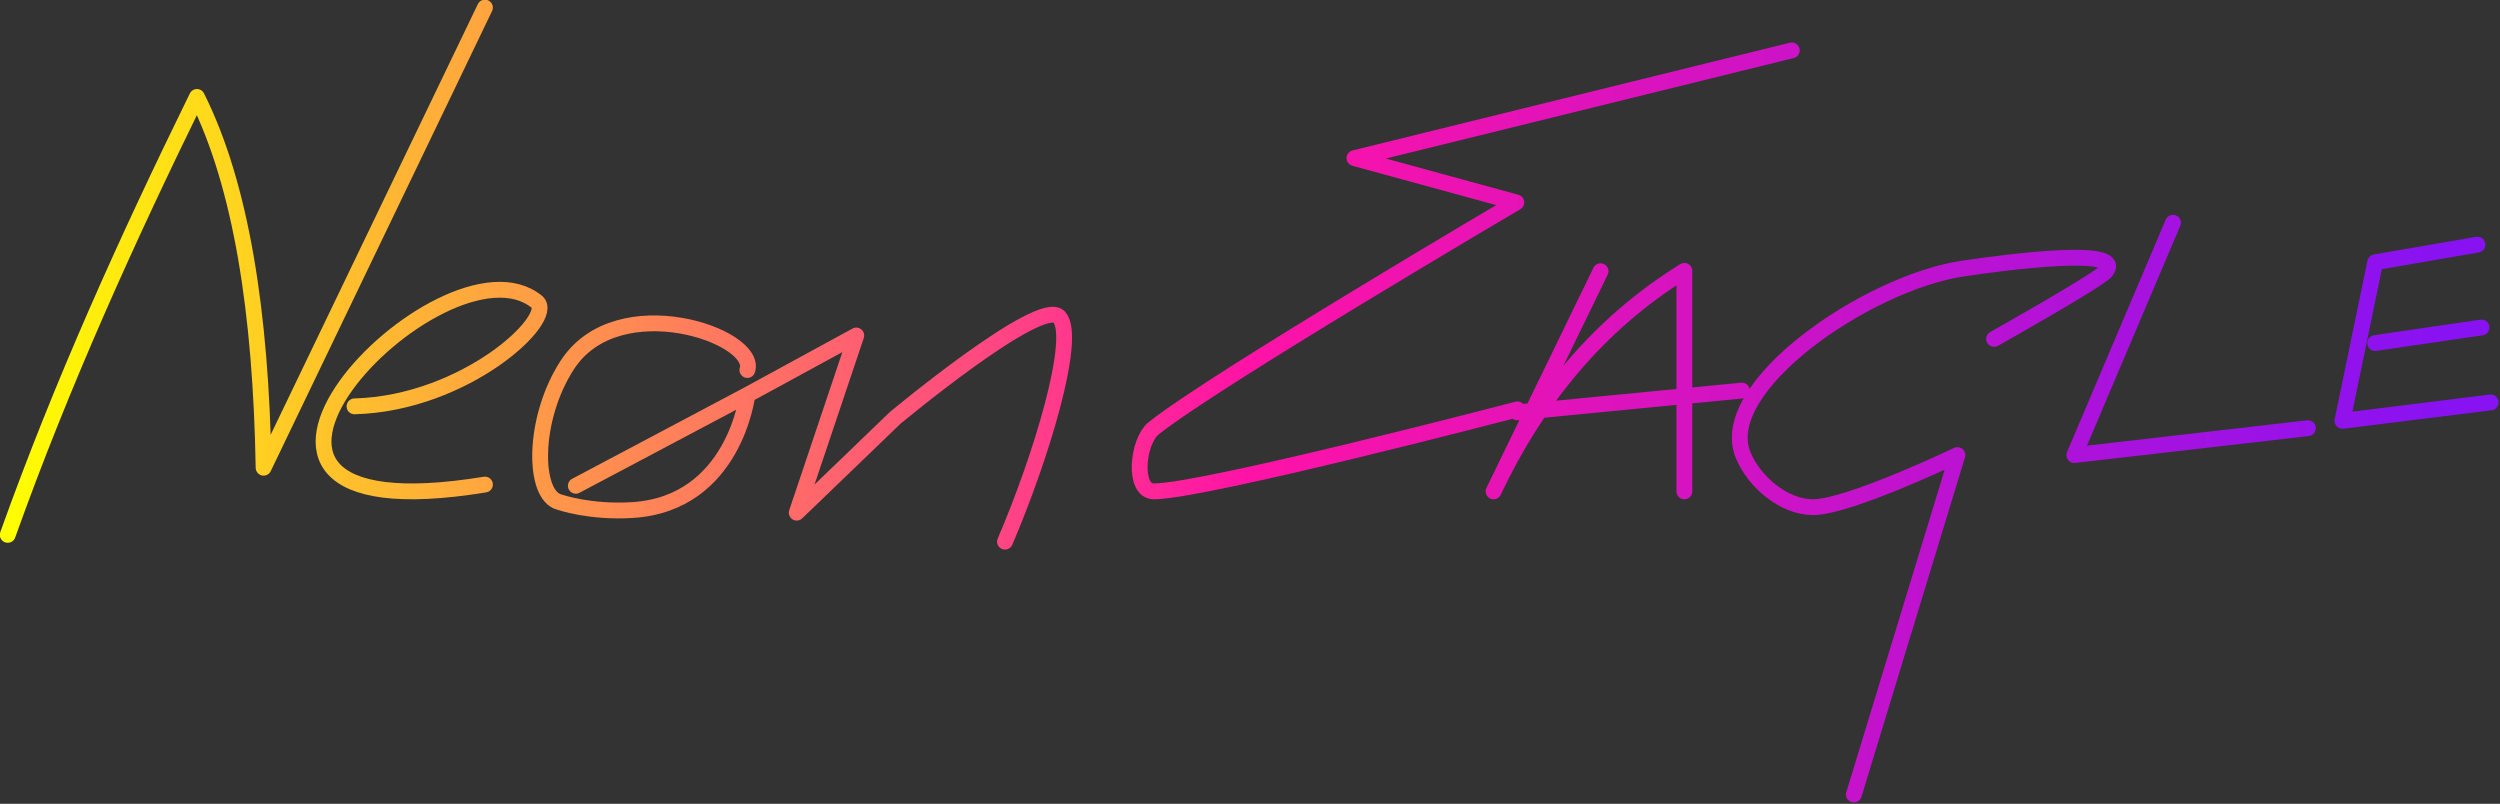 <?xml version="1.0" encoding="UTF-8" standalone="no"?>
<!DOCTYPE svg PUBLIC "-//W3C//DTD SVG 1.1//EN" "http://www.w3.org/Graphics/SVG/1.1/DTD/svg11.dtd">
<svg width="100%" height="100%" viewBox="0 0 1975 635" version="1.1" xmlns="http://www.w3.org/2000/svg" xmlns:xlink="http://www.w3.org/1999/xlink" xml:space="preserve" xmlns:serif="http://www.serif.com/" style="fill-rule:evenodd;clip-rule:evenodd;stroke-linecap:round;stroke-linejoin:round;stroke-miterlimit:1.5;">
    <rect x="0" y="0" width="1975" height="635" fill="#333333" stroke="none"/>
    <g transform="matrix(1,0,0,1,-185.795,-1436.79)">
        <g transform="matrix(2.083,0,0,2.083,-705.141,-109.193)">
            <g transform="matrix(1,0,0,1,-5.132,354.81)">
                <path d="M1112.41,406.488L946.525,447.352L1007.92,464.145C1007.92,464.145 893.342,531.509 870.428,549.775C864.181,554.754 862.439,573.741 870.428,573.741C889.406,573.741 1008.33,542.642 1008.33,542.642" style="fill:none;stroke:url(#_Linear1);stroke-width:6px;"/>
                <path d="M435.781,590.23C456.352,532.67 481.188,477.907 507.545,424.141C524.368,457.783 531.832,506.174 532.822,564.768L616.773,390.261" style="fill:none;stroke:url(#_Linear2);stroke-width:6px;"/>
                <g transform="matrix(1,0,0,1,3,-1.42109e-14)">
                    <path d="M564.299,541.496C606.469,540.355 640.917,507.968 633.483,501.871C597.957,472.735 482.421,592.59 613.773,571.158" style="fill:none;stroke:url(#_Linear3);stroke-width:6px;"/>
                </g>
                <path d="M716.295,527.711C720.421,514.815 667.249,496.344 648.061,525.711C634.709,546.145 634.883,575.426 645.061,577.816C645.061,577.816 656.569,581.86 672.817,580.816C711.43,578.337 716.295,537.145 716.295,537.145L651.236,571.621L716.295,537.145L757.604,514.625L735.018,581.816L772.283,545.934C772.283,545.934 827.635,499.811 834.588,507.625C841.541,515.439 827.554,561.318 814,592.816" style="fill:none;stroke:url(#_Linear4);stroke-width:6px;"/>
                <g>
                    <path d="M1039.88,490.245L999.291,573.741C1015.39,539.833 1038.1,510.887 1071.66,490.115L1071.66,573.741" style="fill:none;stroke:url(#_Linear5);stroke-width:6px;"/>
                    <path d="M1008.33,543.775L1093.48,535.509" style="fill:none;stroke:url(#_Linear6);stroke-width:6px;"/>
                </g>
                <path d="M1189.13,515.912C1189.13,515.912 1228.88,493.608 1231.57,490.245C1239.01,480.898 1194.06,486.725 1177.22,489.245C1140.83,494.694 1083.38,534.245 1093.95,559.969C1098.13,570.156 1109.41,579.729 1120.43,579.729C1133.97,579.729 1175.22,559.969 1175.22,559.969L1135.95,688.723" style="fill:none;stroke:url(#_Linear7);stroke-width:6px;"/>
                <g transform="matrix(1,0,0,1,-12,-1.42109e-14)">
                    <path d="M1268.98,471.856L1231.57,559.969L1320.14,549.775" style="fill:none;stroke:url(#_Linear8);stroke-width:6px;"/>
                </g>
                <g transform="matrix(1,0,0,1,-20,15)">
                    <path d="M1392.43,465.168L1353.66,471.856L1341.24,531.993L1397.45,524.993" style="fill:none;stroke:url(#_Linear9);stroke-width:6px;"/>
                    <path d="M1353.66,502.484L1393.99,496.581" style="fill:none;stroke:url(#_Linear10);stroke-width:6px;"/>
                </g>
            </g>
        </g>
    </g>
    <defs>
        <linearGradient id="_Linear1" x1="0" y1="0" x2="1" y2="0" gradientUnits="userSpaceOnUse" gradientTransform="matrix(941.674,0,0,298.462,435.781,539.492)"><stop offset="0" style="stop-color:rgb(255,255,0);stop-opacity:1"/><stop offset="0.25" style="stop-color:rgb(255,137,83);stop-opacity:1"/><stop offset="0.38" style="stop-color:rgb(255,78,125);stop-opacity:1"/><stop offset="0.44" style="stop-color:rgb(255,49,145);stop-opacity:1"/><stop offset="0.5" style="stop-color:rgb(255,19,166);stop-opacity:1"/><stop offset="1" style="stop-color:rgb(137,18,242);stop-opacity:1"/></linearGradient>
        <linearGradient id="_Linear2" x1="0" y1="0" x2="1" y2="0" gradientUnits="userSpaceOnUse" gradientTransform="matrix(941.674,0,0,298.462,435.781,539.492)"><stop offset="0" style="stop-color:rgb(255,255,0);stop-opacity:1"/><stop offset="0.25" style="stop-color:rgb(255,137,83);stop-opacity:1"/><stop offset="0.38" style="stop-color:rgb(255,78,125);stop-opacity:1"/><stop offset="0.44" style="stop-color:rgb(255,49,145);stop-opacity:1"/><stop offset="0.5" style="stop-color:rgb(255,19,166);stop-opacity:1"/><stop offset="1" style="stop-color:rgb(137,18,242);stop-opacity:1"/></linearGradient>
        <linearGradient id="_Linear3" x1="0" y1="0" x2="1" y2="0" gradientUnits="userSpaceOnUse" gradientTransform="matrix(941.674,0,0,298.462,435.781,539.492)"><stop offset="0" style="stop-color:rgb(255,255,0);stop-opacity:1"/><stop offset="0.25" style="stop-color:rgb(255,137,83);stop-opacity:1"/><stop offset="0.38" style="stop-color:rgb(255,78,125);stop-opacity:1"/><stop offset="0.44" style="stop-color:rgb(255,49,145);stop-opacity:1"/><stop offset="0.5" style="stop-color:rgb(255,19,166);stop-opacity:1"/><stop offset="1" style="stop-color:rgb(137,18,242);stop-opacity:1"/></linearGradient>
        <linearGradient id="_Linear4" x1="0" y1="0" x2="1" y2="0" gradientUnits="userSpaceOnUse" gradientTransform="matrix(941.674,0,0,298.462,435.781,539.492)"><stop offset="0" style="stop-color:rgb(255,255,0);stop-opacity:1"/><stop offset="0.25" style="stop-color:rgb(255,137,83);stop-opacity:1"/><stop offset="0.38" style="stop-color:rgb(255,78,125);stop-opacity:1"/><stop offset="0.44" style="stop-color:rgb(255,49,145);stop-opacity:1"/><stop offset="0.5" style="stop-color:rgb(255,19,166);stop-opacity:1"/><stop offset="1" style="stop-color:rgb(137,18,242);stop-opacity:1"/></linearGradient>
        <linearGradient id="_Linear5" x1="0" y1="0" x2="1" y2="0" gradientUnits="userSpaceOnUse" gradientTransform="matrix(941.674,0,0,298.462,435.781,539.492)"><stop offset="0" style="stop-color:rgb(255,255,0);stop-opacity:1"/><stop offset="0.25" style="stop-color:rgb(255,137,83);stop-opacity:1"/><stop offset="0.38" style="stop-color:rgb(255,78,125);stop-opacity:1"/><stop offset="0.44" style="stop-color:rgb(255,49,145);stop-opacity:1"/><stop offset="0.5" style="stop-color:rgb(255,19,166);stop-opacity:1"/><stop offset="1" style="stop-color:rgb(137,18,242);stop-opacity:1"/></linearGradient>
        <linearGradient id="_Linear6" x1="0" y1="0" x2="1" y2="0" gradientUnits="userSpaceOnUse" gradientTransform="matrix(941.674,0,0,298.462,435.781,539.492)"><stop offset="0" style="stop-color:rgb(255,255,0);stop-opacity:1"/><stop offset="0.25" style="stop-color:rgb(255,137,83);stop-opacity:1"/><stop offset="0.38" style="stop-color:rgb(255,78,125);stop-opacity:1"/><stop offset="0.44" style="stop-color:rgb(255,49,145);stop-opacity:1"/><stop offset="0.5" style="stop-color:rgb(255,19,166);stop-opacity:1"/><stop offset="1" style="stop-color:rgb(137,18,242);stop-opacity:1"/></linearGradient>
        <linearGradient id="_Linear7" x1="0" y1="0" x2="1" y2="0" gradientUnits="userSpaceOnUse" gradientTransform="matrix(941.674,0,0,298.462,435.781,539.492)"><stop offset="0" style="stop-color:rgb(255,255,0);stop-opacity:1"/><stop offset="0.25" style="stop-color:rgb(255,137,83);stop-opacity:1"/><stop offset="0.38" style="stop-color:rgb(255,78,125);stop-opacity:1"/><stop offset="0.44" style="stop-color:rgb(255,49,145);stop-opacity:1"/><stop offset="0.5" style="stop-color:rgb(255,19,166);stop-opacity:1"/><stop offset="1" style="stop-color:rgb(137,18,242);stop-opacity:1"/></linearGradient>
        <linearGradient id="_Linear8" x1="0" y1="0" x2="1" y2="0" gradientUnits="userSpaceOnUse" gradientTransform="matrix(941.674,0,0,298.462,435.781,539.492)"><stop offset="0" style="stop-color:rgb(255,255,0);stop-opacity:1"/><stop offset="0.25" style="stop-color:rgb(255,137,83);stop-opacity:1"/><stop offset="0.38" style="stop-color:rgb(255,78,125);stop-opacity:1"/><stop offset="0.44" style="stop-color:rgb(255,49,145);stop-opacity:1"/><stop offset="0.5" style="stop-color:rgb(255,19,166);stop-opacity:1"/><stop offset="1" style="stop-color:rgb(137,18,242);stop-opacity:1"/></linearGradient>
        <linearGradient id="_Linear9" x1="0" y1="0" x2="1" y2="0" gradientUnits="userSpaceOnUse" gradientTransform="matrix(941.674,0,0,298.462,435.781,539.492)"><stop offset="0" style="stop-color:rgb(255,255,0);stop-opacity:1"/><stop offset="0.25" style="stop-color:rgb(255,137,83);stop-opacity:1"/><stop offset="0.38" style="stop-color:rgb(255,78,125);stop-opacity:1"/><stop offset="0.44" style="stop-color:rgb(255,49,145);stop-opacity:1"/><stop offset="0.5" style="stop-color:rgb(255,19,166);stop-opacity:1"/><stop offset="1" style="stop-color:rgb(137,18,242);stop-opacity:1"/></linearGradient>
        <linearGradient id="_Linear10" x1="0" y1="0" x2="1" y2="0" gradientUnits="userSpaceOnUse" gradientTransform="matrix(941.674,0,0,298.462,435.781,539.492)"><stop offset="0" style="stop-color:rgb(255,255,0);stop-opacity:1"/><stop offset="0.25" style="stop-color:rgb(255,137,83);stop-opacity:1"/><stop offset="0.38" style="stop-color:rgb(255,78,125);stop-opacity:1"/><stop offset="0.44" style="stop-color:rgb(255,49,145);stop-opacity:1"/><stop offset="0.5" style="stop-color:rgb(255,19,166);stop-opacity:1"/><stop offset="1" style="stop-color:rgb(137,18,242);stop-opacity:1"/></linearGradient>
    </defs>
</svg>
